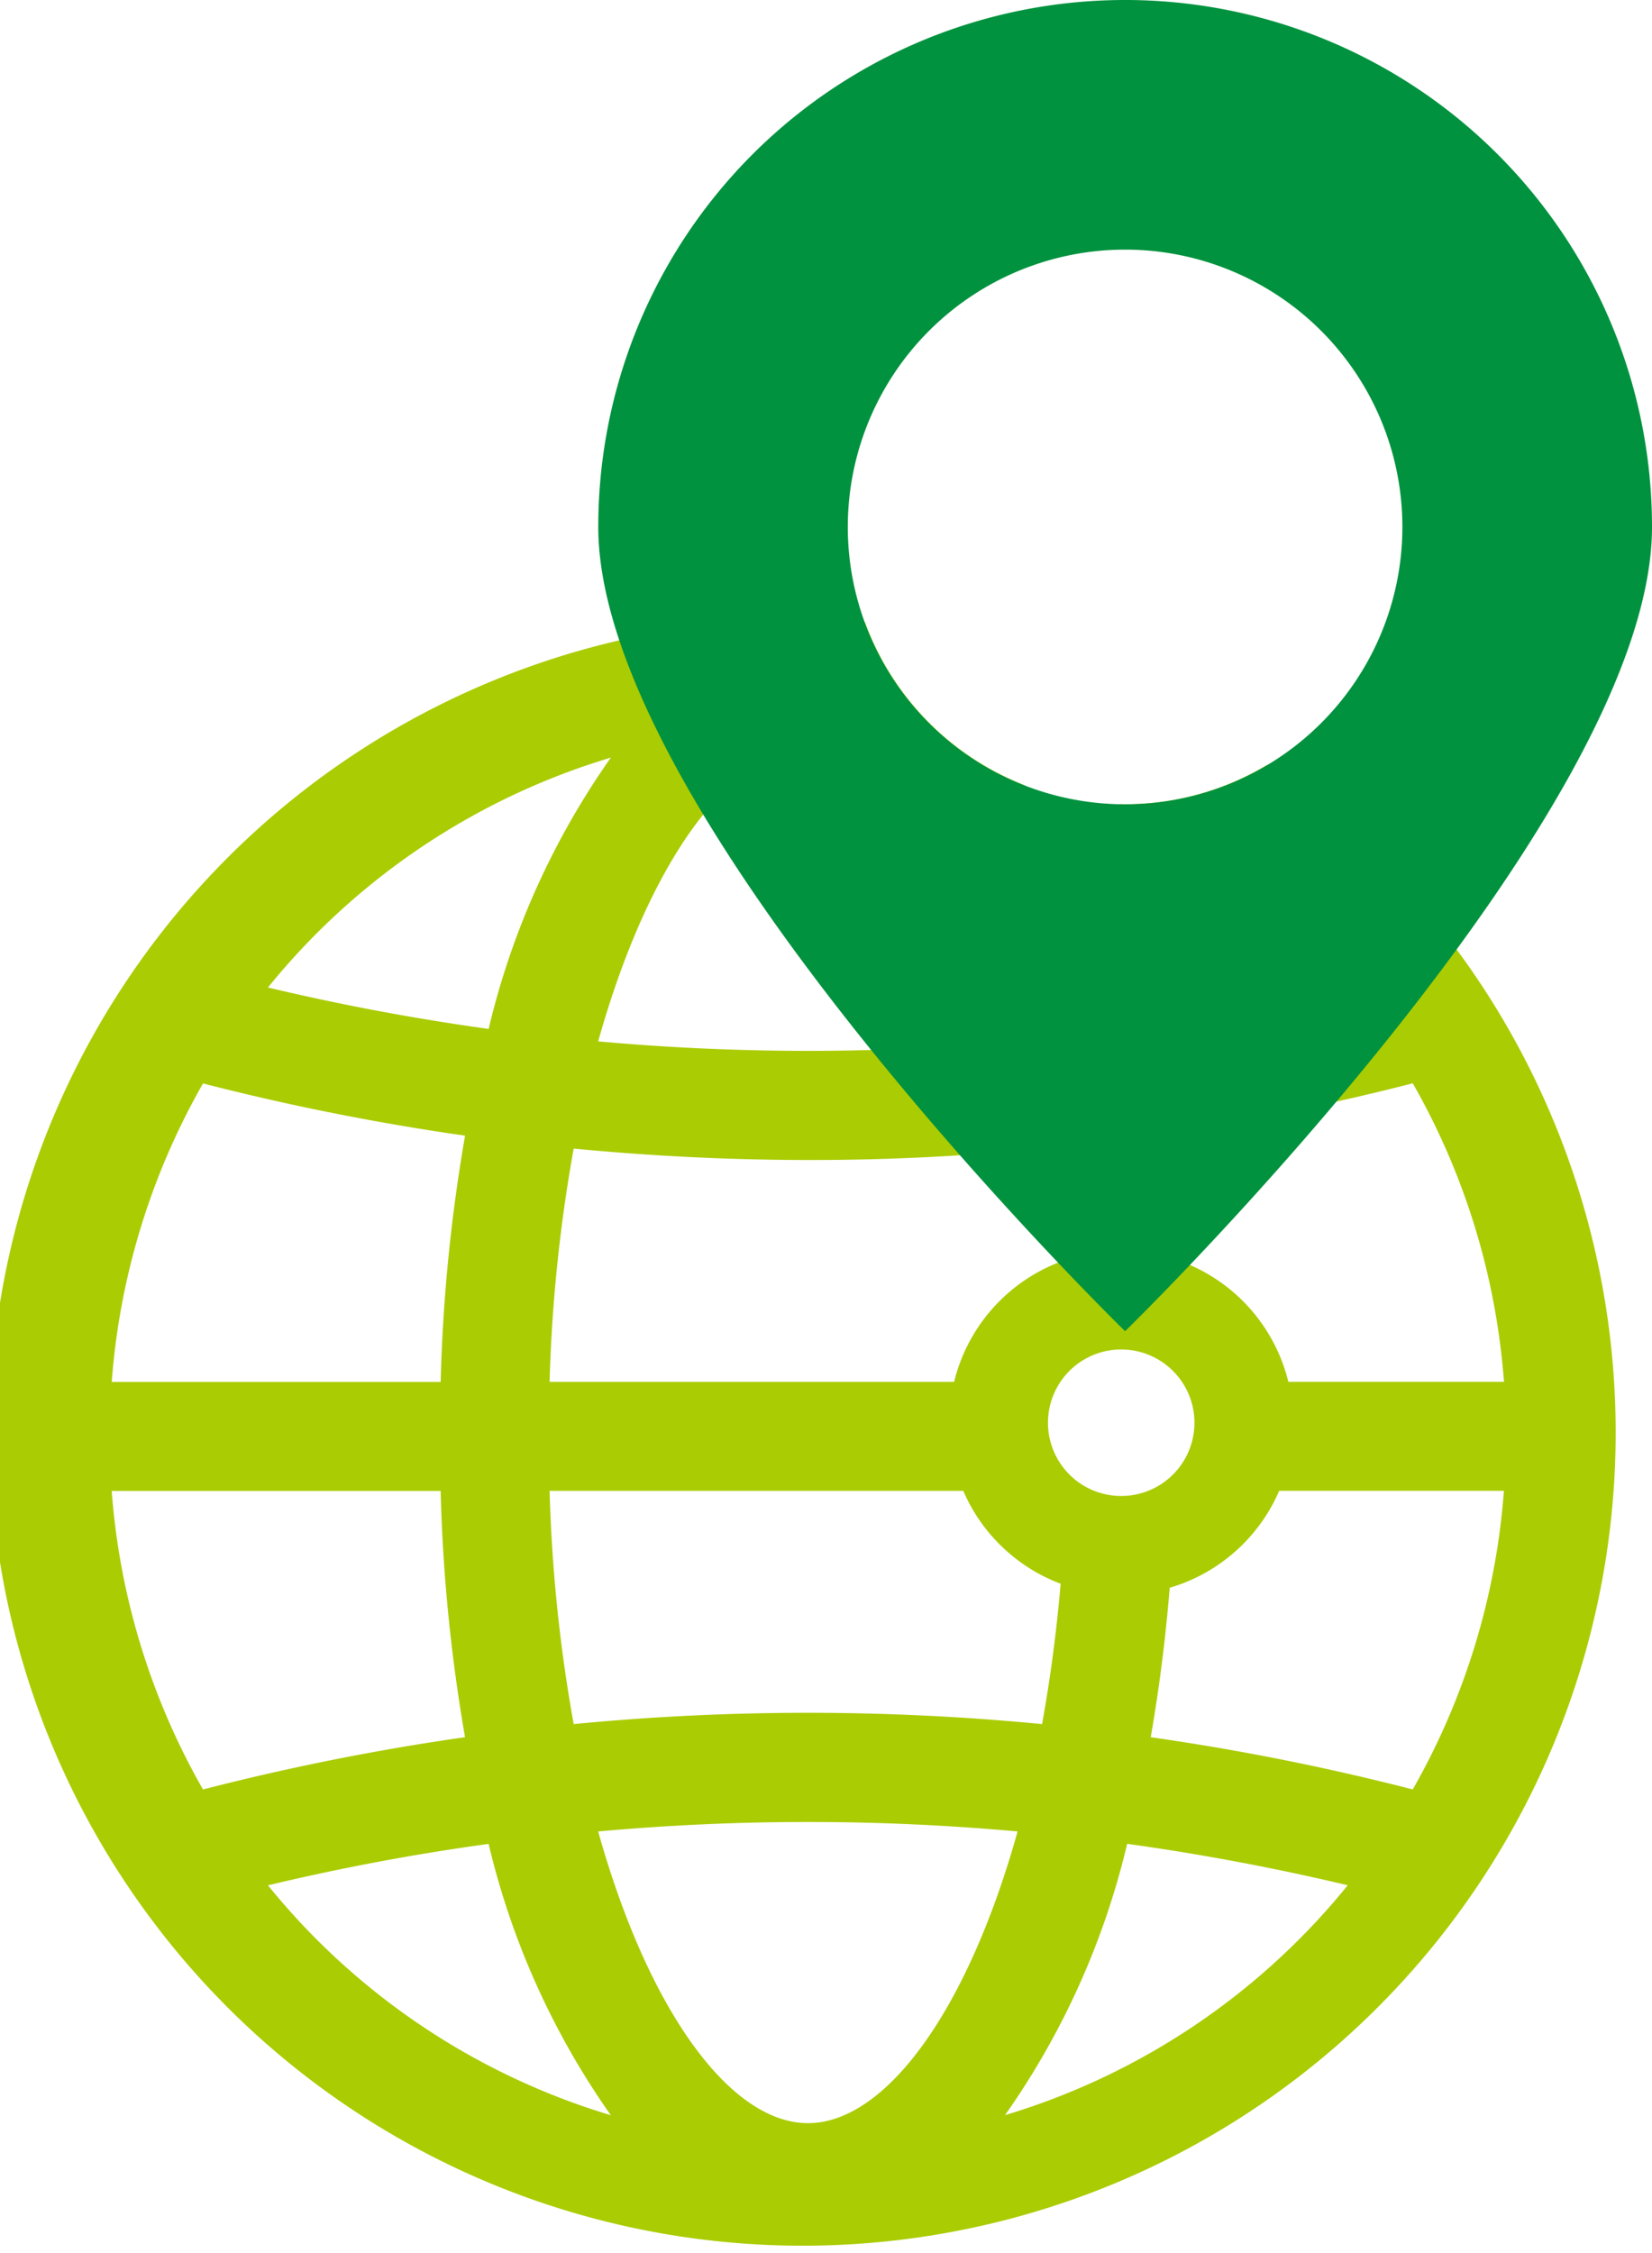 <svg xmlns="http://www.w3.org/2000/svg" width="69.418" height="94.672" viewBox="0 0 69.418 94.672">
  <g id="グループ_570" data-name="グループ 570" transform="translate(-1172.169 -2576.448)">
    <path id="パス_1065" data-name="パス 1065" d="M1219.283,2643.451a7.229,7.229,0,1,1,7.23-7.227,7.234,7.234,0,0,1-7.23,7.227Zm0-10.306a3.078,3.078,0,1,0,3.078,3.079,3.081,3.081,0,0,0-3.078-3.079Z" fill="#aacc03"/>
    <path id="パス_1066" data-name="パス 1066" d="M1225.406,2608.588a11.568,11.568,0,0,1-5.96,1.652c-.069,0-.137-.009-.207-.01a29.494,29.494,0,0,1,9.567,7.709q-4.6,1.1-9.272,1.74a35.111,35.111,0,0,0-4.318-10.242,11.666,11.666,0,0,1-6.7-6.841c-.8-.057-1.588-.123-2.4-.123a34.164,34.164,0,1,0,19.286,6.115Zm-19.286-.646c3.223,0,6.675,4.631,8.812,12.259a97.721,97.721,0,0,1-17.627,0C1199.442,2612.573,1202.9,2607.942,1206.12,2607.942Zm-8.282.336a32.943,32.943,0,0,0-5.136,11.4q-4.667-.646-9.274-1.741A29.414,29.414,0,0,1,1197.838,2608.278Zm-17.14,13.69a102.584,102.584,0,0,0,11.013,2.194,70.848,70.848,0,0,0-1.025,10.347h-13.822A29.755,29.755,0,0,1,1180.7,2621.968Zm0,29.663a29.742,29.742,0,0,1-3.835-12.542h13.822a70.824,70.824,0,0,0,1.025,10.346A102.169,102.169,0,0,0,1180.7,2651.631Zm2.73,4.028q4.6-1.1,9.273-1.741a32.947,32.947,0,0,0,5.136,11.4A29.413,29.413,0,0,1,1183.429,2655.659Zm22.691,9.992c-3.224,0-6.678-4.63-8.815-12.256a97.879,97.879,0,0,1,17.625,0C1212.8,2661.021,1209.343,2665.651,1206.12,2665.651Zm8.281-.336a32.987,32.987,0,0,0,5.133-11.4q4.663.648,9.269,1.741A29.4,29.4,0,0,1,1214.4,2665.315Zm17.132-13.685a101.91,101.91,0,0,0-11.008-2.194,69.386,69.386,0,0,0,.943-8.563,4.986,4.986,0,0,1-4.579-.113,63.784,63.784,0,0,1-.93,8.125,102.235,102.235,0,0,0-19.683,0,65.442,65.442,0,0,1-1.012-9.8h19.741a5.02,5.02,0,0,1-.558-4.58h-19.183a65.486,65.486,0,0,1,1.012-9.8q4.908.474,9.84.48t9.843-.48a62.5,62.5,0,0,1,.869,7.009,5,5,0,0,1,4.577-.183,68.513,68.513,0,0,0-.88-7.377,102.223,102.223,0,0,0,11.01-2.192,29.74,29.74,0,0,1,3.833,12.541h-11.246a5.023,5.023,0,0,1-.557,4.58h11.8A29.735,29.735,0,0,1,1231.533,2651.63Z" fill="#aacc03"/>
    <path id="パス_1067" data-name="パス 1067" d="M1219.446,2576.448a22.135,22.135,0,0,0-22.137,22.14c0,12.228,22.137,33.789,22.137,33.789s22.141-21.561,22.141-33.789A22.139,22.139,0,0,0,1219.446,2576.448Zm0,33.792a11.652,11.652,0,1,1,11.652-11.652A11.652,11.652,0,0,1,1219.446,2610.24Z" fill="#00923e"/>
  </g>
</svg>
